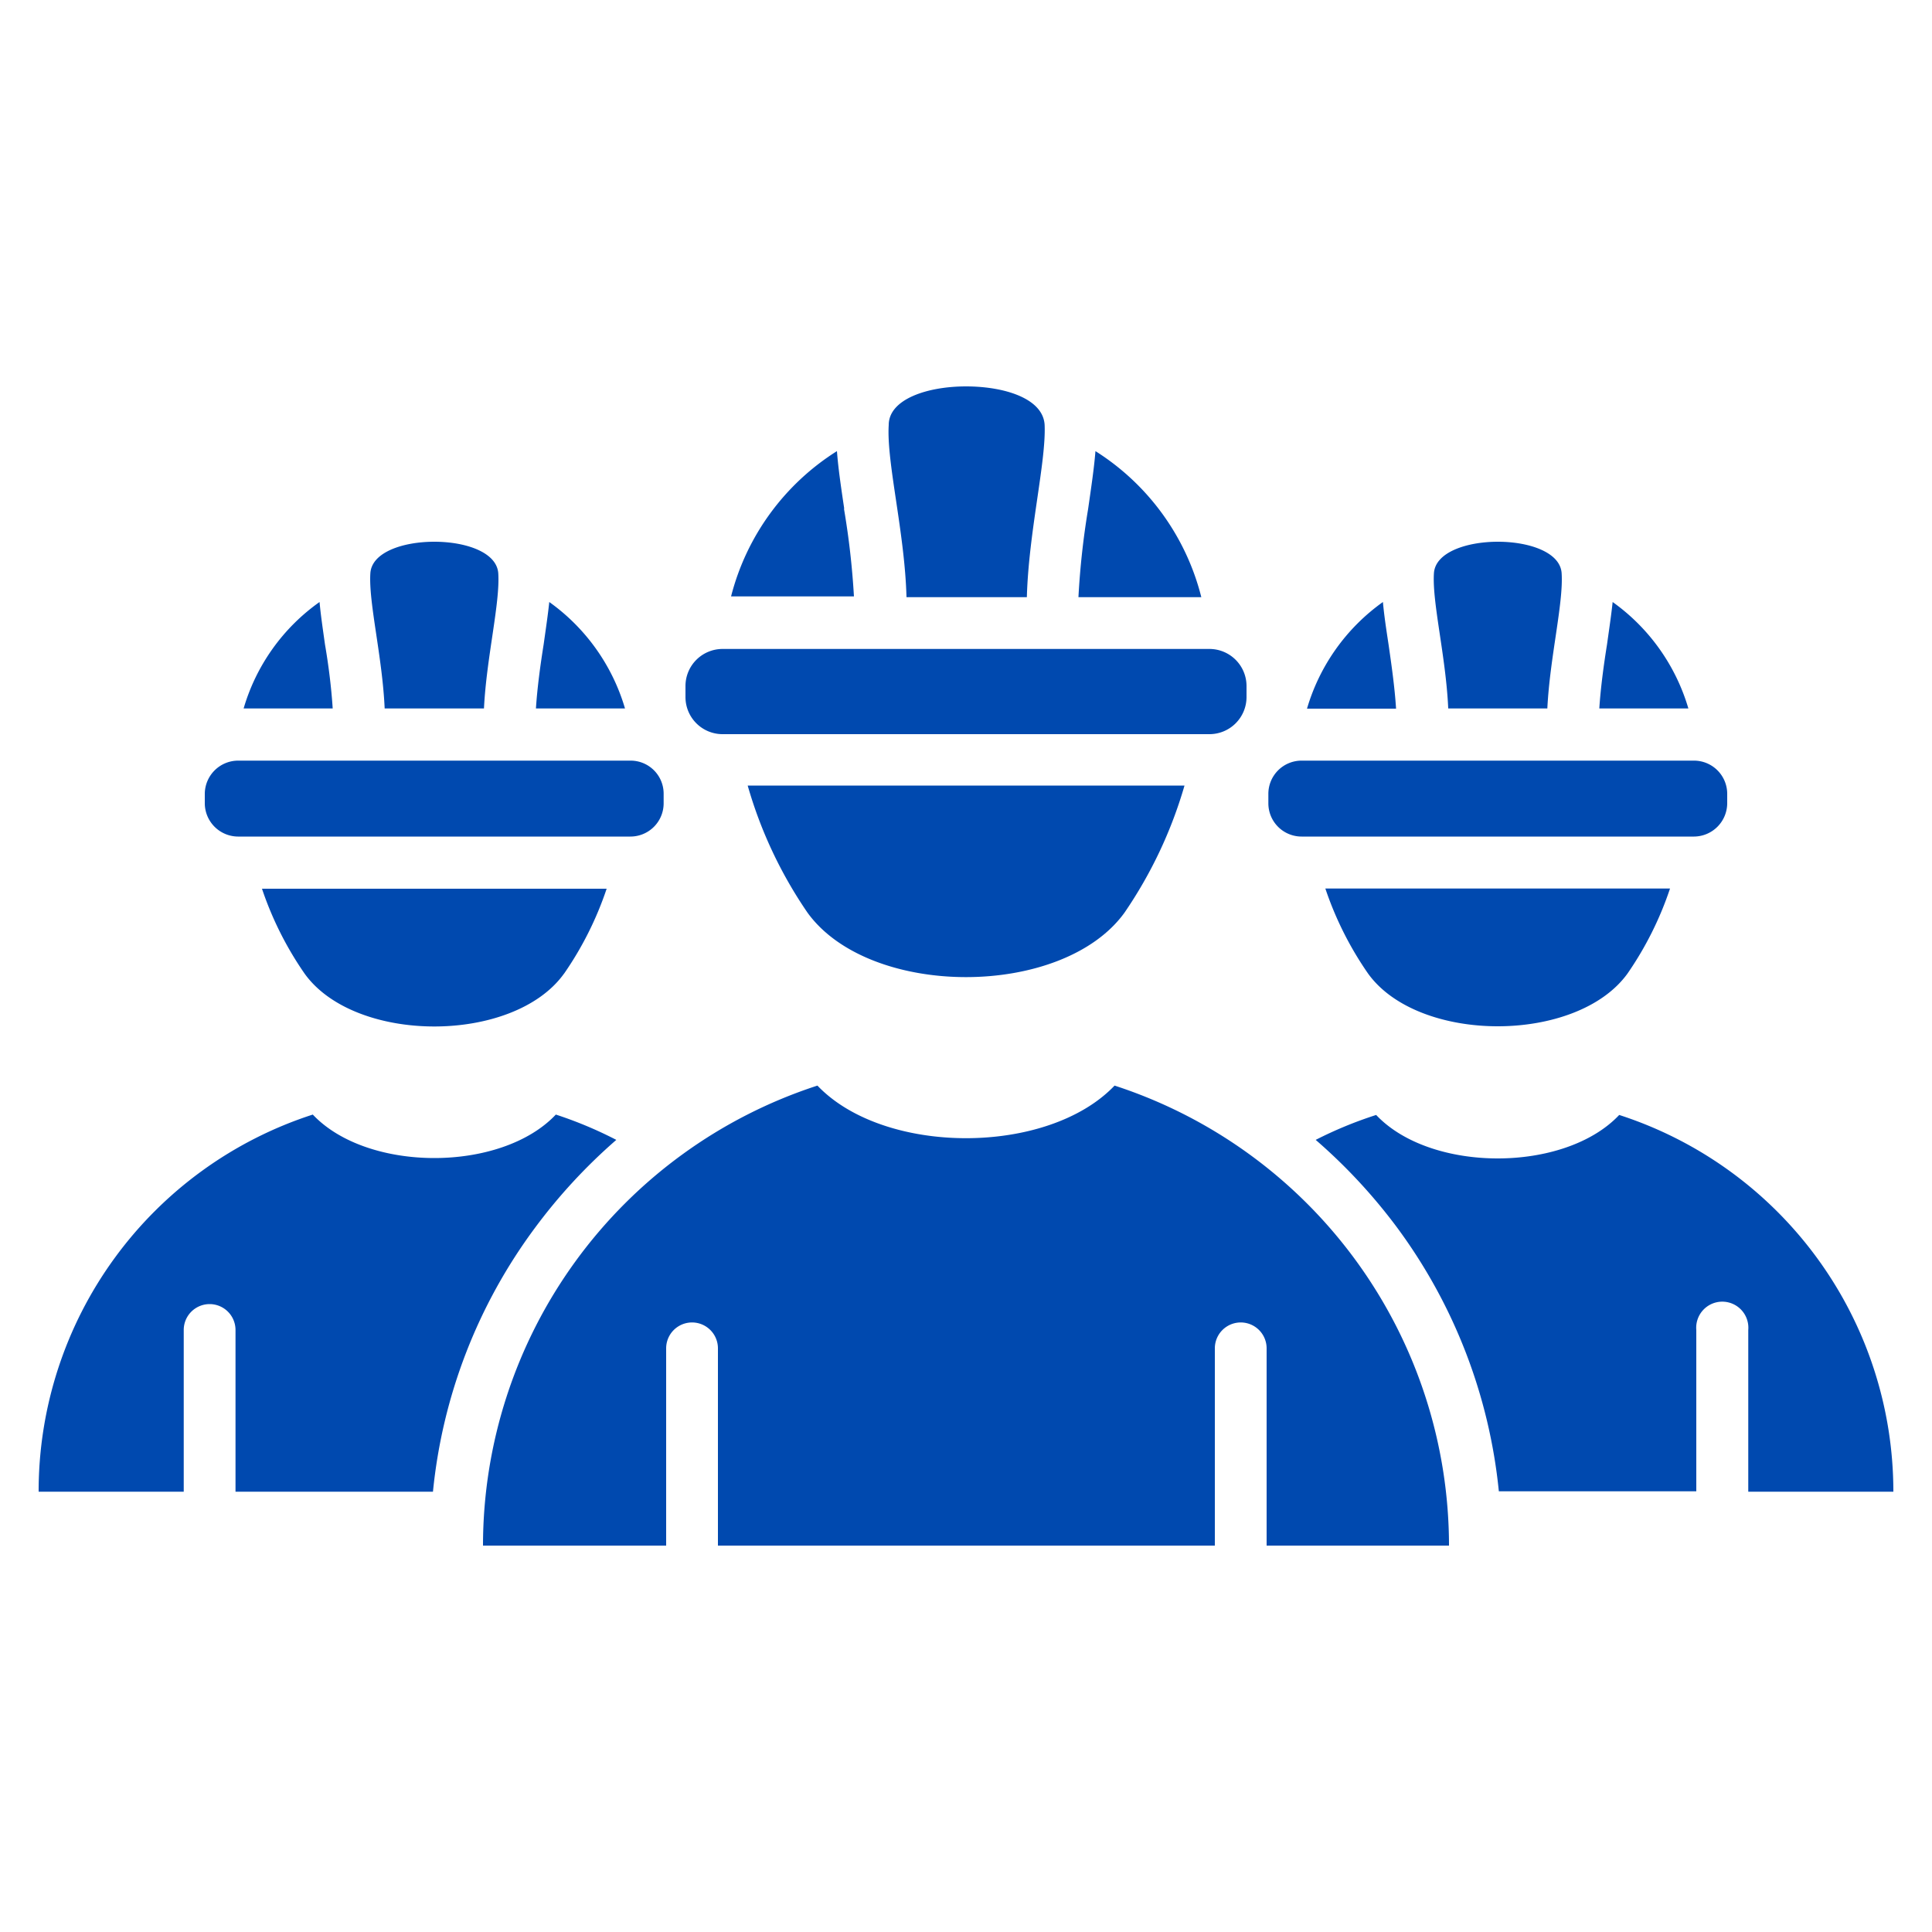 <svg id="Layer_1" data-name="Layer 1" xmlns="http://www.w3.org/2000/svg" width="100" height="100" viewBox="0 0 100 100"><defs><style>.cls-1{fill:#0049af;}</style></defs><path class="cls-1" d="M41.79,47.23a22.59,22.59,0,0,1-3.09-6.57H61.31a22.88,22.88,0,0,1-3.1,6.57C55,51.69,45,51.69,41.79,47.23ZM37.41,38H62.59a1.92,1.92,0,0,0,1.93-1.92v-.57a1.92,1.92,0,0,0-1.93-1.92H37.41a1.92,1.92,0,0,0-1.93,1.92v.57A1.92,1.92,0,0,0,37.41,38ZM57.69,56.19c-3.46,3.63-11.92,3.63-15.38,0A25.05,25.05,0,0,0,25,80h9.48V69.79a1.34,1.34,0,1,1,2.68,0V80H62.88V69.79a1.34,1.34,0,0,1,2.68,0V80H75A25.06,25.06,0,0,0,57.69,56.19ZM71.87,33.35c-.12-.79-.23-1.51-.29-2.19a10.35,10.35,0,0,0-3.93,5.52h4.61c-.07-1.11-.24-2.29-.39-3.33Zm-4.5,9.95H87.68a1.73,1.73,0,0,0,1.72-1.72v-.5a1.72,1.72,0,0,0-1.72-1.71H67.37a1.72,1.72,0,0,0-1.72,1.71v.51a1.72,1.72,0,0,0,1.72,1.71Zm16.87,7.09a17.43,17.43,0,0,0,2.2-4.4H68.6a17.46,17.46,0,0,0,2.21,4.4c2.62,3.64,10.8,3.64,13.43,0Zm-.77-19.23c-.07.67-.18,1.4-.29,2.19-.16,1-.33,2.22-.4,3.32h4.61A10.35,10.35,0,0,0,83.47,31.16Zm-3.38,5.51c.13-2.64.84-5.45.74-7-.07-1.09-1.69-1.63-3.3-1.63s-3.24.54-3.31,1.63c-.1,1.5.62,4.31.74,7ZM28.43,31.16c-.07.67-.18,1.4-.29,2.19-.16,1-.33,2.22-.4,3.32h4.61A10.35,10.35,0,0,0,28.43,31.16Zm.77,19.23A17.43,17.43,0,0,0,31.4,46H13.56a17.46,17.46,0,0,0,2.21,4.4c2.62,3.64,10.8,3.64,13.42,0ZM31.9,59a20.91,20.91,0,0,0-3.13-1.31c-2.83,3-9.75,3-12.58,0A20.49,20.49,0,0,0,2,77.21H9.51V68.84a1.34,1.34,0,0,1,2.68,0v8.37H22.41A27.43,27.43,0,0,1,27.7,63.54,28.54,28.54,0,0,1,31.9,59ZM98,77.21a20.49,20.49,0,0,0-14.19-19.5c-2.83,3-9.75,3-12.58,0A20.91,20.91,0,0,0,68.1,59a28.54,28.54,0,0,1,4.2,4.52,27.55,27.55,0,0,1,5.28,13.67H87.8V68.84a1.35,1.35,0,1,1,2.69,0h0v8.37ZM12.32,43.3H32.63a1.72,1.72,0,0,0,1.72-1.72v-.5a1.71,1.71,0,0,0-1.72-1.71H12.32a1.73,1.73,0,0,0-1.72,1.71v.51A1.73,1.73,0,0,0,12.32,43.3Zm12.73-6.63c.13-2.64.84-5.45.74-7-.08-1.09-1.69-1.63-3.31-1.63s-3.24.54-3.31,1.63c-.1,1.5.62,4.31.74,7Zm-8.23-3.32c-.11-.79-.22-1.52-.28-2.19a10.27,10.27,0,0,0-3.93,5.51h4.61C17.15,35.57,17,34.39,16.82,33.35Zm39.88-10c-.07.89-.22,1.88-.38,3a41,41,0,0,0-.5,4.56h6.36A12.56,12.56,0,0,0,56.7,23.35Zm-13,3c-.16-1.08-.31-2.07-.38-3a12.56,12.56,0,0,0-5.48,7.52h6.36A41,41,0,0,0,43.68,26.31Zm9.45,4.56c.09-3.35,1-7,.92-8.91C54,20.63,52,20,50,20s-4,.66-4,2c-.12,1.92.83,5.56.92,8.91Z"/></svg>